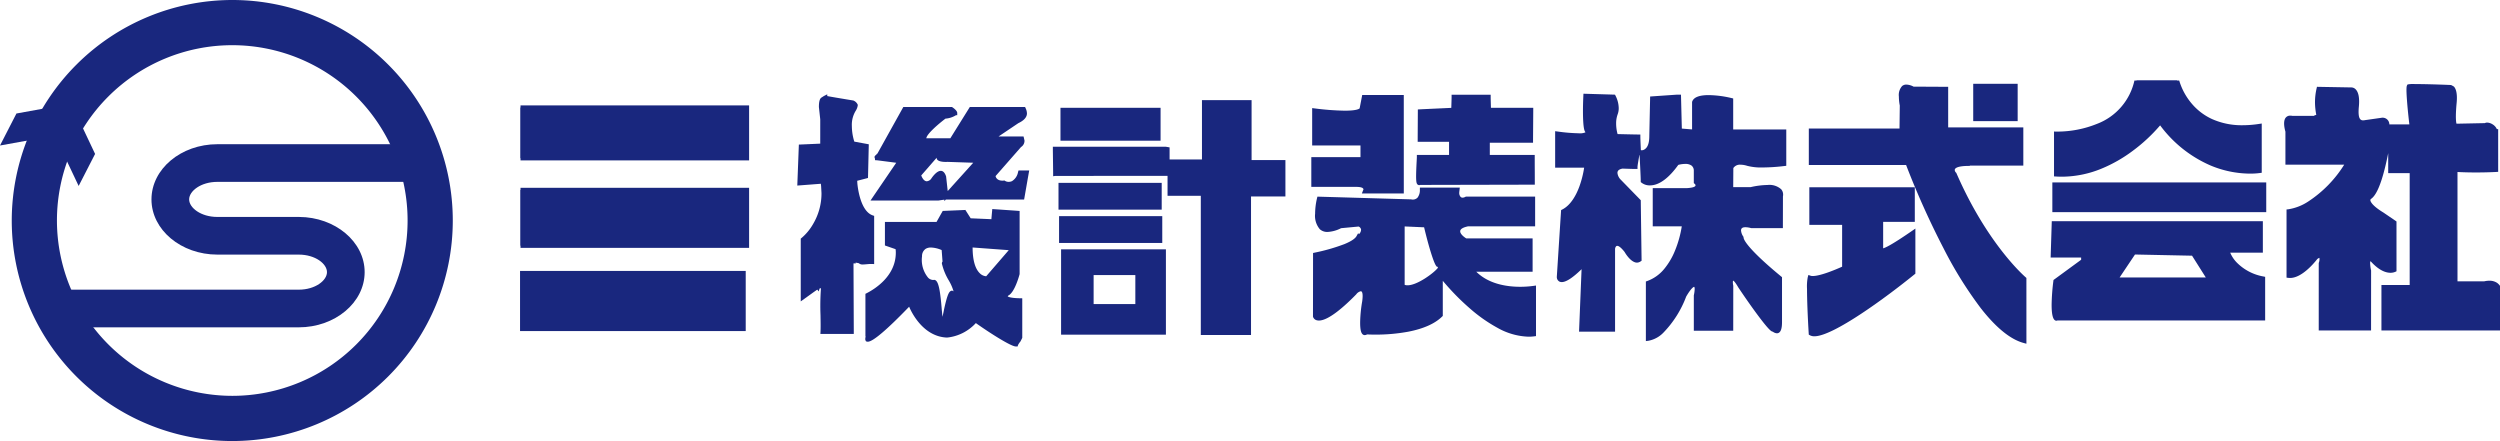 <svg xmlns="http://www.w3.org/2000/svg" xmlns:xlink="http://www.w3.org/1999/xlink" width="578" height="101.966" viewBox="0 0 578 101.966">
  <defs>
    <clipPath id="clip-path">
      <rect width="578" height="101.966" fill="none"/>
    </clipPath>
    <clipPath id="clip-path-2">
      <rect id="Rectangle_341" data-name="Rectangle 341" width="104.683" height="101.966" fill="#19277e"/>
    </clipPath>
    <clipPath id="clip-path-3">
      <rect id="Rectangle_348" data-name="Rectangle 348" width="457.657" height="61.386" fill="#19277e"/>
    </clipPath>
  </defs>
  <g id="Repeat_Grid_1" data-name="Repeat Grid 1" clip-path="url(#clip-path)">
    <g id="Group_686" data-name="Group 686" transform="translate(-1111 -1343)">
      <g id="Group_685" data-name="Group 685">
        <g id="Group_681" data-name="Group 681" transform="translate(1111 1343)">
          <g id="Group_680" data-name="Group 680" clip-path="url(#clip-path-2)">
            <path id="Ellipse_7" data-name="Ellipse 7" d="M29.983-21A50.983,50.983,0,1,1-21,29.983,51.041,51.041,0,0,1,29.983-21Zm0,91.518A40.535,40.535,0,1,0-10.552,29.983,40.581,40.581,0,0,0,29.983,70.518Z" transform="translate(23.717 21)" fill="#19277e"/>
            <path id="Path_296" data-name="Path 296" d="M18.184,115.307l-5.508-11.645L0,105.956l3.8-7.4,12.677-2.3,5.507,11.646Z" transform="translate(0 -72.314)" fill="#19277e"/>
            <path id="Path_297" data-name="Path 297" d="M102.726,176.367H44.81V167.66h57.916c3.851,0,6.535-2.137,6.535-4.054s-2.684-4.054-6.535-4.054h-18.8c-8.4,0-15.242-5.725-15.242-12.761s6.837-12.761,15.242-12.761H129.01v8.707H83.927c-3.851,0-6.535,2.137-6.535,4.054s2.684,4.054,6.535,4.054H102.8c8.371.033,15.17,5.745,15.17,12.761C117.968,170.642,111.131,176.367,102.726,176.367Z" transform="translate(-33.663 -100.688)" fill="#19277e"/>
          </g>
        </g>
        <g id="Group_684" data-name="Group 684" transform="translate(1231.343 1361.614)">
          <rect id="Rectangle_343" data-name="Rectangle 343" width="22.142" height="6.608" transform="translate(125.34 6.809)" fill="#19277e"/>
          <path id="Rectangle_343_-_Outline" data-name="Rectangle 343 - Outline" d="M-.5-.5H22.642V7.108H-.5ZM21.642.5H.5V6.108H21.642Z" transform="translate(125.34 6.809)" fill="#19277e"/>
          <g id="Group_683" data-name="Group 683" transform="translate(0 0)">
            <g id="Group_682" data-name="Group 682" clip-path="url(#clip-path-3)">
              <path id="Path_298" data-name="Path 298" d="M191.2,23.808h7.58V34.3l-.242.108c-1.941.88-6.244,2.658-7.719,2.13a12.817,12.817,0,0,0-.153,2.594c0,2.566.163,6.513.389,10.254,2.76,1.572,15.517-7.416,23.663-14.035V26.114c-4.213,2.917-6.671,4.327-7.2,4.1l-.25-.113V23.111h7.318v-7H191.2Z" transform="translate(107.275 9.066)" fill="#19277e"/>
              <path id="Path_298_-_Outline" data-name="Path 298 - Outline" d="M190.7,15.615h24.385v8h-7.318v6.114c.421-.094,1.865-.7,6.666-4.022l.785-.543V35.589l-.185.15c-6.549,5.322-18.8,14.329-23.155,14.329a2.145,2.145,0,0,1-1.071-.247l-.235-.134-.016-.27c-.244-4.032-.39-7.876-.39-10.284a11.2,11.2,0,0,1,.173-2.732l.148-.512.5.18a1.538,1.538,0,0,0,.51.067c1.849,0,5.594-1.621,6.783-2.158V24.308H190.7Zm23.385,1H191.7v6.693h7.58V34.626l-.539.24c-1.5.681-5.224,2.269-7.244,2.269q-.14,0-.267-.01c-.035.363-.064.975-.064,2.007,0,2.325.137,6.008.369,9.9a1.662,1.662,0,0,0,.344.032c1.626,0,5.1-1.683,9.794-4.739,3.809-2.482,8.37-5.833,12.546-9.216V27.065c-4.746,3.243-6.006,3.675-6.564,3.675a.846.846,0,0,1-.331-.062l-.011,0-.545-.245V22.611h7.318Z" transform="translate(107.275 9.066)" fill="#19277e"/>
              <path id="Path_299" data-name="Path 299" d="M193.573,3.26c-3.1-.747-7.916-1.206-8.507.5v6.811l-3.357-.273s-.178-7.069-.2-7.81h-.381l-5.774.4c-.016.7-.186,8.712-.186,8.712,0,1.666-.4,2.8-1.192,3.372a1.4,1.4,0,0,1-1.745.155s-.13-2.758-.13-3.417c-.661,0-5.139-.109-5.139-.109l-.088-.291a9.674,9.674,0,0,1-.373-2.639,6.66,6.66,0,0,1,.383-2.313A3.543,3.543,0,0,0,167.1,5.1a6.056,6.056,0,0,0-.677-2.619c-.4-.013-5.829-.175-6.507-.194-.052,1.145-.089,2.319-.089,3.4,0,2.3.127,4.2.411,4.583a.673.673,0,0,1,.142.406.6.6,0,0,1-.064.269c-.119.23-.558.9-6.918.058v7.369h6.786l-.058.478c-.05.331-1.059,7.982-5.357,10.14-.028.414-.977,15.192-.977,15.192a.738.738,0,0,0,.366.589c.364.148,1.545.155,4.71-2.989l.7-.7s-.583,14.375-.616,15.206h7.307V37.6c.009-.094.1-.908.73-1.117s1.359.281,2.381,1.578c.306.556,1.316,2.047,2.291,2.244a.959.959,0,0,0,.723-.184c-.006-.527-.183-13.185-.186-13.523-.225-.233-4.647-4.769-4.647-4.769a3.1,3.1,0,0,1-.748-1.75,1.454,1.454,0,0,1,.069-.445c.184-.55.688-.9,1.563-1.055,0,0,2.4.086,3,.086,0-.473.527-3.285.527-3.285l.922.13s.3,5.2.3,6.436a2.7,2.7,0,0,0,2.047.486c1.788-.2,3.777-1.767,5.75-4.535l.081-.114.127-.034c.094-.03,2.317-.677,3.511.209a1.944,1.944,0,0,1,.753,1.467V22.2a.979.979,0,0,1,.4.741.749.749,0,0,1-.022.183c-.139.57-.833.861-2.353.963h-7.519v7.837h6.783l-.061.481c-.058.447-1.486,10.746-8.31,13.129V58.386c1.08-.128,4.691-1.214,8.371-9.948,1.661-2.841,2.285-2.566,2.486-2.477.291.12.427.425.427.966a8.031,8.031,0,0,1-.2,1.524v7.626h8.112c0-.781.009-9.866.009-9.866a4.271,4.271,0,0,1-.094-.833c0-.677.272-.8.38-.842.461-.2.938.267,1.811,1.763,3.158,4.733,6.866,9.768,7.6,9.995l.18.033.064.052c.128.108.559.386.828.245.155-.078.509-.436.509-2.028V44.419c-2.806-2.306-8.755-7.421-8.891-9.38a3.331,3.331,0,0,1-.584-1.653,1.241,1.241,0,0,1,.173-.666c.394-.631,1.33-.748,2.771-.369h6.73c0-.752.014-6.9.014-6.9a1.248,1.248,0,0,0,.041-.345,1.374,1.374,0,0,0-.328-.917c-.483-.558-1.98-1.347-6.652-.309h-4.557v-.42l.031-4.618c.036-.075.769-1.814,3.838-.877,2.345.717,7.219.175,8.4.031V10.532H193.573Z" transform="translate(86.307 1.284)" fill="#19277e"/>
              <path id="Path_299_-_Outline" data-name="Path 299 - Outline" d="M159.441,1.77l.491.014c.649.018,6.093.181,6.509.194l.294.009.135.262A6.58,6.58,0,0,1,167.6,5.1a4.042,4.042,0,0,1-.248,1.431A6.129,6.129,0,0,0,167,8.663a9.269,9.269,0,0,0,.335,2.439c1.079.026,4.228.1,4.765.1h.5v.5c0,.516.083,2.384.116,3.107a.739.739,0,0,0,.233.037,1.279,1.279,0,0,0,.732-.285c.654-.474.986-1.473.986-2.968v-.011c0-.08.171-8.025.186-8.712l.01-.455.454-.032,5.775-.4h.9l.012.487c.016.627.146,5.793.186,7.361l2.368.193V3.671l.028-.08c.346-1,1.632-1.5,3.822-1.5h0a24.061,24.061,0,0,1,5.274.685l.383.092v7.166h12.273v8.4l-.44.053a44.4,44.4,0,0,1-5.04.335,12.88,12.88,0,0,1-3.57-.385,5.223,5.223,0,0,0-1.5-.255,1.818,1.818,0,0,0-1.69.777l-.03,4.414h4A18.809,18.809,0,0,1,202,22.87a4.072,4.072,0,0,1,3.158.989,1.877,1.877,0,0,1,.45,1.244,2.087,2.087,0,0,1-.041.408c0,.647-.011,6.138-.014,6.842l0,.5H198.26l-.063-.017a5.239,5.239,0,0,0-1.293-.2c-.708,0-.872.263-.926.35a.744.744,0,0,0-.1.4,2.854,2.854,0,0,0,.5,1.379l.071.109.009.13c.067.959,2.39,3.835,8.71,9.029l.183.15V54.593c0,1.4-.256,2.205-.781,2.473a.862.862,0,0,1-.4.094,1.68,1.68,0,0,1-.934-.367l-.085-.016-.029-.009c-.219-.068-.676-.21-3.139-3.484-1.394-1.854-3.116-4.3-4.725-6.71l-.016-.025c-.8-1.377-1.1-1.541-1.178-1.557l-.005,0-.008,0,0,0a.752.752,0,0,0-.063.377,3.828,3.828,0,0,0,.084.735l.01.049v.05c0,.091-.009,9.094-.009,9.866v.5h-9.112V48.4l.01-.05a7.559,7.559,0,0,0,.188-1.423c0-.281-.045-.474-.118-.5l-.011,0-.017-.007c-.059.011-.6.169-1.819,2.251a24.1,24.1,0,0,1-5.27,8.344,6.453,6.453,0,0,1-3.49,1.876l-.559.066V45.183l.335-.117a9.069,9.069,0,0,0,3.951-2.843,16.111,16.111,0,0,0,2.445-4.168,25.009,25.009,0,0,0,1.572-5.628h-6.715V23.591h8c1.159-.079,1.811-.28,1.884-.581a.251.251,0,0,0,.008-.064c0-.121-.061-.22-.226-.365l-.171-.149V19.452a1.45,1.45,0,0,0-.55-1.087A2.4,2.4,0,0,0,182.971,18a6.353,6.353,0,0,0-1.6.225c-2.051,2.867-4.153,4.5-6.08,4.711a4.267,4.267,0,0,1-.473.027,3.05,3.05,0,0,1-1.944-.621l-.186-.15V21.95c0-1-.2-4.748-.275-6l-.041-.006c-.2,1.106-.431,2.466-.431,2.723v.5h-.5c-.565,0-2.6-.071-2.97-.084-.937.173-1.077.572-1.123.709a.949.949,0,0,0-.044.289,2.6,2.6,0,0,0,.615,1.409c.272.279,4.42,4.534,4.641,4.762l.139.143,0,.2c0,.183.056,4.113.1,7.58.041,2.932.079,5.7.082,5.942l0,.275-.23.15a1.533,1.533,0,0,1-.847.281,1.239,1.239,0,0,1-.251-.026c-1.311-.265-2.433-2.151-2.606-2.454-.918-1.158-1.423-1.4-1.686-1.4a.388.388,0,0,0-.123.02c-.291.1-.372.569-.386.672V56.787h-8.327l.021-.52c.027-.675.421-10.392.564-13.931-2.027,1.981-3.566,2.984-4.578,2.984a1.244,1.244,0,0,1-.471-.086l-.006,0a1.163,1.163,0,0,1-.664-.968l-.01-.048,0-.066c.009-.148.949-14.783.977-15.194l.019-.285.255-.128c2.041-1.025,3.285-3.462,3.97-5.326a22.905,22.905,0,0,0,1.1-4.345H152.9V10.434l.565.074a39.487,39.487,0,0,0,4.8.406,3.427,3.427,0,0,0,1.613-.2.094.094,0,0,0,.007-.035.176.176,0,0,0-.039-.1l-.005-.007c-.126-.17-.51-.686-.51-4.881,0-.968.029-2.089.09-3.427Zm6.665,1.2L160.4,2.8c-.045,1.109-.067,2.059-.067,2.891a15.339,15.339,0,0,0,.316,4.29,1.174,1.174,0,0,1,.237.7,1.092,1.092,0,0,1-.117.492l0,.006c-.317.613-1.228.739-2.5.739a37.46,37.46,0,0,1-4.362-.342v6.3h6.851l-.132,1.084a23.927,23.927,0,0,1-1.162,4.606c-1.036,2.822-2.45,4.75-4.2,5.739-.13,2.007-.9,13.96-.955,14.861a.329.329,0,0,0,.059.149.318.318,0,0,0,.087.009c.273,0,1.373-.209,4.075-2.893l1.605-1.606-.052,1.279c-.005.131-.485,11.958-.595,14.686h6.286V37.579l0-.025a1.744,1.744,0,0,1,1.069-1.542,1.4,1.4,0,0,1,.437-.07c.737,0,1.507.559,2.5,1.813l.025.032.02.036c.4.726,1.3,1.863,1.952,1.995a.254.254,0,0,0,.12,0c-.011-.844-.044-3.177-.078-5.625-.045-3.219-.09-6.534-.1-7.384-.786-.808-4.467-4.584-4.508-4.626l-.014-.015a3.64,3.64,0,0,1-.876-2.084,1.947,1.947,0,0,1,.093-.6l0-.005a2.232,2.232,0,0,1,1.952-1.389l.051-.009.052,0c.02,0,1.638.059,2.536.079.118-.887.415-2.49.487-2.87l.088-.47.153.021c-.027-.582-.084-1.867-.107-2.647-1.327-.022-4.5-.1-4.661-.1l-.362-.009-.192-.637A10.134,10.134,0,0,1,166,8.663a7.123,7.123,0,0,1,.414-2.487A3.05,3.05,0,0,0,166.6,5.1,5.39,5.39,0,0,0,166.106,2.967Zm19.46,8.142-4.345-.354-.011-.449s-.139-5.517-.184-7.314l-5.178.357c-.039,1.83-.171,8.035-.176,8.25,0,1.831-.472,3.1-1.4,3.771a2.51,2.51,0,0,1-.863.419c.06,1.061.252,4.549.279,5.9a2.244,2.244,0,0,0,1.133.275,3.265,3.265,0,0,0,.362-.021c1.644-.184,3.511-1.681,5.4-4.328l.185-.259.295-.08A7.366,7.366,0,0,1,182.971,17a3.354,3.354,0,0,1,2.035.564,2.445,2.445,0,0,1,.953,1.826l0,.043v2.563a1.361,1.361,0,0,1,.4.953,1.257,1.257,0,0,1-.036.3c-.252,1.035-1.56,1.26-2.806,1.343h-7.053v6.837h6.851l-.132,1.044c-.057.444-1.462,10.714-8.306,13.414V57.764c1.389-.439,4.342-2.24,7.41-9.52l.013-.03.016-.028c1.122-1.919,1.956-2.775,2.7-2.775a.978.978,0,0,1,.411.091,1.375,1.375,0,0,1,.73,1.425,8.308,8.308,0,0,1-.2,1.574v7.075h7.112c0-1.986.008-8.677.009-9.318a4.734,4.734,0,0,1-.094-.881,1.252,1.252,0,0,1,.688-1.3,1,1,0,0,1,.392-.081c.707,0,1.261.717,2.035,2.04,1.554,2.328,3.225,4.7,4.586,6.522a17.822,17.822,0,0,0,2.738,3.258l.242.044.171.138a.991.991,0,0,0,.283.156,3.281,3.281,0,0,0,.233-1.557V44.655c-1.471-1.214-3.524-2.968-5.3-4.7-2.918-2.851-3.481-4.081-3.579-4.747a3.671,3.671,0,0,1-.6-1.824,1.734,1.734,0,0,1,.249-.929,1.932,1.932,0,0,1,1.775-.822,6.108,6.108,0,0,1,1.484.217h6.168c0-1.657.012-6.349.013-6.4v-.117l.027-.054a1.065,1.065,0,0,0,.013-.173.867.867,0,0,0-.207-.591c-.207-.239-.8-.642-2.4-.642a17.955,17.955,0,0,0-3.764.495l-.054.012h-5.111v-.92l.032-4.733.048-.1a2.766,2.766,0,0,1,2.64-1.437,6.21,6.21,0,0,1,1.794.3,11.962,11.962,0,0,0,3.277.341,43,43,0,0,0,4.48-.277V11.032H193.073V3.657a22.688,22.688,0,0,0-4.657-.568h0c-1.553,0-2.6.285-2.849.765Z" transform="translate(86.307 1.284)" fill="#19277e"/>
              <path id="Path_300" data-name="Path 300" d="M154.345,35.348l-.7-.722h13.709V27.912H152.358l-.088-.053c-.286-.173-1.66-1.044-1.66-2.077a.985.985,0,0,1,.012-.166c.1-.7.808-1.188,2.227-1.483h15.087V18.258h-15.4a1.5,1.5,0,0,1-1.591,0,1.765,1.765,0,0,1-.548-1.491c0-.177.041-.4.063-.6H142.29v.008a3.242,3.242,0,0,1-.7,2.186,2.013,2.013,0,0,1-1.881.531s-20.6-.6-21.227-.617a15.391,15.391,0,0,0-.428,3.439,4.462,4.462,0,0,0,.925,3.2c.838.769,2.289.661,4.443-.356l4.271-.4a1.52,1.52,0,0,1,.98,1.091c.1.6-.253,1.258-1.052,1.947l-.052-.07c-.775,1.411-4.1,2.774-9.99,4.063,0,.636-.016,14.232-.016,14.232a.706.706,0,0,0,.528.442c.688.188,2.9-.019,8.6-5.852.241-.277,1.075-1.156,1.77-.8.561.284.709,1.156.473,2.838-.531,3.055-.691,6.669-.037,7.18.031.025.141.108.447-.069l.1-.058.113.008c.122.008,12.228.748,17.023-3.985v-9.34l.7.88c.108.145,11.271,14.146,20.859,12.9V38.889c-1.9.27-9.366,1.008-13.79-3.541m-8.26-.528c-1.086,1.2-5.727,4.732-8.069,3.764l-.252-.1V24.115l5.4.241.069.306c.934,4.005,2.288,8.562,2.839,8.935l-.084-.02.383.1.078.2c.128.328-.1.648-.367.942" transform="translate(66.145 9.092)" fill="#19277e"/>
              <path id="Path_300_-_Outline" data-name="Path 300 - Outline" d="M166.9,50.138a15.563,15.563,0,0,1-7.2-2.066,35.28,35.28,0,0,1-6.378-4.491,55.53,55.53,0,0,1-6.237-6.365v8.116l-.149.147c-1.654,1.633-4.284,2.809-7.815,3.5a41.3,41.3,0,0,1-7.648.678c-1.033,0-1.733-.036-1.9-.045a1.113,1.113,0,0,1-.537.159.686.686,0,0,1-.438-.15c-.308-.243-.655-.81-.615-3.037a31.777,31.777,0,0,1,.469-4.612c.251-1.8-.021-2.221-.206-2.314a.262.262,0,0,0-.126-.03,1.813,1.813,0,0,0-1.042.711l-.019.021c-2.692,2.757-6.372,6.044-8.614,6.044a1.815,1.815,0,0,1-.476-.059,1.2,1.2,0,0,1-.88-.8l-.016-.062v-.064c0-.136.016-13.6.016-14.232v-.4l.393-.086a43.711,43.711,0,0,0,6.833-1.96c1.924-.784,2.6-1.442,2.826-1.855l.378-.687.178.242a1.439,1.439,0,0,0,.493-1.105v-.006a.957.957,0,0,0-.565-.661l-4.058.382a7.691,7.691,0,0,1-3.127.87,2.55,2.55,0,0,1-1.787-.635,4.772,4.772,0,0,1-1.087-3.572A15.822,15.822,0,0,1,118,18.152l.095-.393.4.01c.621.015,21.023.611,21.229.617h.034l.034.006a1.533,1.533,0,0,0,1.437-.384,2.8,2.8,0,0,0,.558-1.84v-.508h9.228l-.06.554c-.007.069-.017.14-.026.211a2.979,2.979,0,0,0-.033.337,1.336,1.336,0,0,0,.352,1.094l.006,0a.63.63,0,0,0,.406.134,1.447,1.447,0,0,0,.648-.182l.107-.055h16.02v6.875H152.9c-1.118.239-1.718.594-1.784,1.054l0,.013a.5.5,0,0,0-.005.081c0,.573.74,1.231,1.387,1.63h15.353v7.715H154.829c2.895,2.87,7.109,3.478,10.155,3.478a22.454,22.454,0,0,0,3.081-.21l.57-.081V50l-.435.057A10.1,10.1,0,0,1,166.9,50.138ZM146.6,35l1.081,1.369a53.5,53.5,0,0,0,6.347,6.506,34.126,34.126,0,0,0,6.172,4.335,14.561,14.561,0,0,0,6.7,1.932c.247,0,.494-.01.737-.029V39.457a23.717,23.717,0,0,1-2.651.147c-3.284,0-7.857-.678-11-3.907l-1.53-1.571h14.394V28.412H152.218l-.207-.126c-.571-.346-1.9-1.284-1.9-2.5a1.478,1.478,0,0,1,.018-.243c.206-1.393,2.022-1.771,2.619-1.9l.05-.01h14.639V18.758H152.652a2.365,2.365,0,0,1-.99.237,1.615,1.615,0,0,1-1.022-.346,2.24,2.24,0,0,1-.742-1.886c0-.034,0-.067,0-.1h-7.133a3.356,3.356,0,0,1-.814,2.039,2.51,2.51,0,0,1-2.291.685c-.871-.025-17.865-.522-20.782-.6a14.773,14.773,0,0,0-.326,2.928,3.967,3.967,0,0,0,.765,2.837,1.565,1.565,0,0,0,1.108.369,7,7,0,0,0,2.78-.811l.079-.038,4.472-.421.107.04a1.982,1.982,0,0,1,1.3,1.476,2.692,2.692,0,0,1-1.218,2.409l-.2.17a7.705,7.705,0,0,1-3.068,1.921,43.243,43.243,0,0,1-6.6,1.924c0,2.222-.014,12.468-.015,13.709a.337.337,0,0,0,.157.081.82.82,0,0,0,.216.025c.688,0,2.834-.558,7.888-5.733a2.7,2.7,0,0,1,1.786-1.043,1.256,1.256,0,0,1,.581.14c1,.5.933,1.978.74,3.352l0,.016a31.17,31.17,0,0,0-.453,4.345,6.964,6.964,0,0,0,.174,2.216l.171-.1.269.019s.72.045,1.877.045c9.392,0,13.274-2.513,14.612-3.745V35.535c-1.381,1.3-4.753,3.716-7.147,3.716a2.894,2.894,0,0,1-1.105-.2l-.564-.224V23.592l6.308.281.153.679c.455,1.951,1,4.007,1.505,5.636a13.679,13.679,0,0,0,1.115,2.965l.4.108.17.433A1.291,1.291,0,0,1,146.6,35Zm-8.332,3.149a1.962,1.962,0,0,0,.669.106c2.2,0,5.8-2.672,6.781-3.765a1.058,1.058,0,0,0,.272-.393l-.125-.034.049-.193v0h0l.009-.036-.125.185c-.188-.128-.539-.365-1.473-3.371-.516-1.661-1.083-3.772-1.558-5.8l-4.5-.2Z" transform="translate(66.145 9.092)" fill="#19277e"/>
              <rect id="Rectangle_344" data-name="Rectangle 344" width="22.86" height="5.196" transform="translate(125.013 31.859)" fill="#19277e"/>
              <path id="Rectangle_344_-_Outline" data-name="Rectangle 344 - Outline" d="M-.5-.5H23.36V5.7H-.5ZM22.36.5H.5V4.7H22.36Z" transform="translate(125.013 31.859)" fill="#19277e"/>
              <path id="Path_301" data-name="Path 301" d="M80.3,44.027h23.236V25.3H80.3Zm6.522-13.771H97.468V37.95H86.823Z" transform="translate(45.179 14.232)" fill="#19277e"/>
              <path id="Path_301_-_Outline" data-name="Path 301 - Outline" d="M104.037,44.527H79.8V24.8h24.236Zm-23.236-1h22.236V25.8H80.8ZM97.968,38.45H86.323V29.756H97.968Zm-10.645-1h9.645V30.756H87.323Z" transform="translate(45.179 14.232)" fill="#19277e"/>
              <rect id="Rectangle_345" data-name="Rectangle 345" width="22.86" height="5.193" transform="translate(124.882 24.163)" fill="#19277e"/>
              <path id="Rectangle_345_-_Outline" data-name="Rectangle 345 - Outline" d="M-.5-.5H23.36V5.693H-.5ZM22.36.5H.5V4.693H22.36Z" transform="translate(124.882 24.163)" fill="#19277e"/>
              <path id="Path_302" data-name="Path 302" d="M124.03,3.223H113.556V16.932h-8.487V14.066l-.4-.069H79.083c0,.673.066,4.989.066,5.749.3-.038.066,0,.066,0s.375-.122.391,0l26-.016v4.616h7.69V56.524H123.9V24.489h7.954V17.074H124.03Z" transform="translate(44.494 1.813)" fill="#19277e"/>
              <path id="Path_302_-_Outline" data-name="Path 302 - Outline" d="M113.056,2.723H124.53V16.574h7.822v8.415H124.4V57.024H112.79V24.847H105.1V20.231l-25.5.015H79.18l-.531.067v-.567c0-.388-.017-1.723-.034-3.013C78.6,15.5,78.583,14.327,78.583,14v-.5h26.132l.042.007.4.069.414.072v2.786h7.487Zm10.474,1h-9.474V17.432h-9.487V14.5H79.587c.005.531.016,1.36.028,2.222.012.927.024,1.877.031,2.486a.644.644,0,0,1,.086.023h.029v.011l.013.005,25.827-.016h.5v4.616h7.69V56.024H123.4V23.989h7.954V17.574H123.53Z" transform="translate(44.494 1.813)" fill="#19277e"/>
              <path id="Path_303" data-name="Path 303" d="M307.069,46.457h-6.724V20.145l.208.013a89.01,89.01,0,0,0,9.2.009V11.276h-.2a1.606,1.606,0,0,0-.83-1.166,1.515,1.515,0,0,0-1.333-.28l-.083.048-6.98.144-.125-.211c-.1-.192-.428-1.13-.05-5.158.206-2.2-.2-3.03-.456-3.333,0,0-.442-.256-.475-.256-4.308-.189-9.179-.275-9.6-.173-.219.552.138,4.9.606,8.79l.053.477h-5.646l-.031-.389c-.089-1.174-.967-1.166-1.119-1.153l-3.894.556a1.577,1.577,0,0,1-1.524-.3c-.536-.519-.689-1.531-.516-3.382.2-2.188-.2-3.131-.559-3.535a.921.921,0,0,0-.75-.331l-7.487-.134a13.633,13.633,0,0,0,.034,6.3l-.575.186V8.2l-5.594,0a1.042,1.042,0,0,0-1.1.222c-.513.627-.155,2.219.038,2.853v7.2h14.017l-.217.328c-6.371,9.841-12.595,10.876-13.546,10.979V44.658c2.819.334,6.149-4.091,6.215-4.169.347-.288.847-.638,1.183-.383.42.322.156,1.341.047,1.694V56.811h11.1c0-.408.006-13.314.006-13.314a8.745,8.745,0,0,1-.22-1.719c0-.445.07-.828.3-.964.344-.2.763.244.9.392,2.733,2.927,4.583,2.241,4.889,2.1V32.373c-.17-.117-2.775-1.891-2.775-1.891-2.488-1.509-3.158-2.56-3.275-3.177a2.53,2.53,0,0,1,.164-.7c2.738-1.2,4.561-13.7,4.58-13.826l.391.034v7.621h4.965V47.3h-6.53v9.513h26.91c0-.4,0-8.426,0-8.426a2.4,2.4,0,0,0-.964-1.672,3.6,3.6,0,0,0-2.636-.256" transform="translate(146.989 0.476)" fill="#19277e"/>
              <path id="Path_303_-_Outline" data-name="Path 303 - Outline" d="M311.166,57.311h-27.91V46.8h6.53V20.936h-4.965V16.314c-.188.957-.416,2.033-.681,3.119-1.055,4.331-2.166,6.8-3.39,7.529-.018.085-.039.2-.056.32.108.389.63,1.319,3.027,2.773l.022.014c.106.072,2.608,1.776,2.777,1.892l.217.149V43.63l-.293.133a2.667,2.667,0,0,1-1.094.214c-1.735,0-3.333-1.321-4.368-2.429l0,0a1.574,1.574,0,0,0-.284-.252,1.7,1.7,0,0,0-.052.485,8.459,8.459,0,0,0,.208,1.61l.012.054V43.5s-.006,12.905-.006,13.313v.5h-12.1V41.724l.022-.072a2.214,2.214,0,0,0,.132-1.13,1.439,1.439,0,0,0-.525.319c-.814,1.041-3.6,4.335-6.264,4.335a3.14,3.14,0,0,1-.369-.022l-.441-.052V29.338l.446-.048a11.618,11.618,0,0,0,4.535-1.768,27.7,27.7,0,0,0,8.354-8.542H261.058V11.348c-.184-.632-.613-2.4.075-3.243a1.3,1.3,0,0,1,1.059-.457,2.422,2.422,0,0,1,.477.051l5.042,0V7.616l.484-.157a15.258,15.258,0,0,1-.3-3.014,14.224,14.224,0,0,1,.364-3.063l.089-.4.407.007,7.469.134h.061a1.435,1.435,0,0,1,1.066.5c.635.7.866,2.021.688,3.919-.154,1.64-.038,2.585.366,2.976a.833.833,0,0,0,.621.22,2.2,2.2,0,0,0,.451-.053l.033-.006,3.924-.56c.033,0,.069,0,.106,0a1.55,1.55,0,0,1,1.546,1.545h4.625c-.235-1.958-.436-3.991-.553-5.586-.21-2.864-.076-3.2-.011-3.365l.1-.241L289.5.4a7.441,7.441,0,0,1,1.481-.057c1.948,0,5.338.089,8.248.217.134,0,.212.033.713.324l.074.043.056.066c.378.445.785,1.448.573,3.7-.333,3.545-.107,4.583-.03,4.816l6.55-.135a1.143,1.143,0,0,1,.534-.12,2.5,2.5,0,0,1,1.29.427,2.46,2.46,0,0,1,.956,1.086h.3V20.64l-.472.027c-.345.019-2.188.116-4.639.116-1.5,0-2.947-.036-4.294-.108V45.957h6.169a5.254,5.254,0,0,1,1.188-.144,3.141,3.141,0,0,1,1.782.485,2.886,2.886,0,0,1,1.178,2l.008.043v.043s0,8.024,0,8.425Zm-26.91-1h25.91c0-1.741,0-7.325,0-7.881a1.885,1.885,0,0,0-.743-1.3,2.169,2.169,0,0,0-1.224-.315,4.289,4.289,0,0,0-.973.121.9.9,0,0,1-.095.019l-.032,0h-7.257V19.614l.738.044c1.418.082,2.951.124,4.556.124,1.856,0,3.357-.056,4.111-.091V11.776h-.2v-.5a1.2,1.2,0,0,0-.6-.747,1.534,1.534,0,0,0-.746-.267.279.279,0,0,0-.073.007l-.183.107-7.4.152-.283-.478c-.346-.635-.383-2.517-.109-5.444.182-1.936-.136-2.667-.295-2.9-.1-.055-.2-.11-.259-.144-2.877-.125-6.2-.212-8.115-.212-.449,0-.74.005-.928.011a74.1,74.1,0,0,0,.667,8.262l.116,1.036H284.17l-.068-.849c-.035-.462-.222-.7-.555-.7h-.014l-3.858.551a3.182,3.182,0,0,1-.642.071,1.818,1.818,0,0,1-1.317-.5c-.664-.642-.857-1.74-.665-3.786.2-2.187-.234-2.933-.433-3.153a.447.447,0,0,0-.326-.168h-.062L269.156,2a12.865,12.865,0,0,0-.255,2.446,13.382,13.382,0,0,0,.367,3.214l.128.462-.685.223V8.7l-6.149,0-.053-.012a1.487,1.487,0,0,0-.316-.04c-.211,0-.267.068-.285.09a3.669,3.669,0,0,0,.129,2.391l.021.071v6.778H276.5l-.729,1.1a29.143,29.143,0,0,1-8.964,9.295,13.654,13.654,0,0,1-4.5,1.84V44.168c1.74-.143,3.923-2.194,5.3-3.96l.033-.041.029-.034.035-.029a2.092,2.092,0,0,1,1.232-.586.938.938,0,0,1,.572.19c.593.454.468,1.413.245,2.166V56.311h10.1c0-2.338.006-11.95.006-12.759a9.173,9.173,0,0,1-.22-1.773,1.541,1.541,0,0,1,.545-1.394.861.861,0,0,1,.446-.122,1.6,1.6,0,0,1,1.07.6l0,0c1.632,1.748,2.88,2.114,3.639,2.114a2.039,2.039,0,0,0,.387-.035v-10.3L283.192,30.9c-2.123-1.29-3.3-2.469-3.5-3.5l-.015-.077.01-.078c.1-.827.236-.936.344-1.024l.053-.043.063-.028c.943-.413,2.043-2.947,3.019-6.953.786-3.224,1.248-6.355,1.267-6.487l.068-.467,1.317.115v7.579h4.965V47.8h-6.53Z" transform="translate(146.989 0.476)" fill="#19277e"/>
              <path id="Path_304" data-name="Path 304" d="M148.869,12.524h9.995c0-.761.048-6.326.048-7.086h-9.766s-.078-2.408-.078-3.008h-8.037c0,.573-.089,3.008-.089,3.008s-7.04.322-7.716.361c0,.717-.034,5.744-.034,6.5h7.251v4.036H133c0,.7-.455,6.6.131,5.938.75,0,25.394-.061,26.141-.061,0-.694-.017-5.182-.017-5.877H148.869Z" transform="translate(74.733 1.366)" fill="#19277e"/>
              <path id="Path_304_-_Outline" data-name="Path 304 - Outline" d="M140.531,1.929h9.037v.5c0,.421.04,1.774.063,2.508h9.782v.5c0,.382-.012,1.991-.024,3.547s-.024,3.161-.024,3.539v.5h-9.995v2.814h10.384v.5c0,.347,0,1.665.009,2.94s.009,2.59.009,2.937v.5h-.5l-13.048.03-12.94.03a.565.565,0,0,1-.651-.128c-.3-.312-.41-.942-.177-5.35.024-.445.044-.829.044-.959v-.5h7.444V12.8h-7.251v-.5c0-.387.009-1.884.018-3.332.008-1.386.017-2.819.017-3.171V5.326L133.2,5.3c.579-.033,5.675-.267,7.262-.34.026-.733.072-2.123.072-2.53Zm8.044,1h-7.052c-.022.9-.078,2.446-.081,2.526l-.017.46-.46.021c-.062,0-5.511.252-7.241.337,0,.608-.009,1.633-.015,2.7s-.013,2.173-.016,2.826h7.249v5.036h-7.463c-.007.147-.016.319-.027.512-.049.922-.186,3.511-.089,4.426l12.856-.03,12.55-.03c0-.583,0-1.52-.008-2.435s-.006-1.858-.008-2.443H148.369V12.024h10c0-.687.013-1.882.022-3.047s.018-2.354.022-3.039h-9.748l-.016-.484C148.643,5.373,148.593,3.831,148.575,2.929Z" transform="translate(74.733 1.366)" fill="#19277e"/>
              <rect id="Rectangle_346" data-name="Rectangle 346" width="48.451" height="5.871" transform="translate(354.661 24.064)" fill="#19277e"/>
              <path id="Rectangle_346_-_Outline" data-name="Rectangle 346 - Outline" d="M-.5-.5H48.951V6.371H-.5ZM47.951.5H.5V5.371H47.951Z" transform="translate(354.661 24.064)" fill="#19277e"/>
              <rect id="Rectangle_347" data-name="Rectangle 347" width="9.274" height="7.633" transform="translate(336.366 1.259)" fill="#19277e"/>
              <path id="Rectangle_347_-_Outline" data-name="Rectangle 347 - Outline" d="M-.5-.5H9.774V8.133H-.5ZM8.774.5H.5V7.133H8.774Z" transform="translate(336.366 1.259)" fill="#19277e"/>
              <path id="Path_305" data-name="Path 305" d="M250.948,9.943l.3-.391.3.394c9.4,12.367,21.111,11.17,22.686,10.948V10.526C259.212,12.831,255.6,1.752,255.134,0h-9.318C243.1,12.076,229.4,12.36,227.21,12.315V21.7c13.679.841,23.638-11.631,23.738-11.756" transform="translate(127.834 0)" fill="#19277e"/>
              <path id="Path_305_-_Outline" data-name="Path 305 - Outline" d="M228.536,22.239h0c-.451,0-.907-.014-1.356-.042l-.469-.029V11.8l.51.011c.086,0,.19,0,.31,0a24.52,24.52,0,0,0,9.082-1.774A13.918,13.918,0,0,0,245.328-.11l.088-.39h10.1l.1.371a14.791,14.791,0,0,0,3.231,5.809,13.538,13.538,0,0,0,4.406,3.235,16.8,16.8,0,0,0,7.06,1.425,25.514,25.514,0,0,0,3.847-.308l.576-.088V21.328l-.43.061a16.488,16.488,0,0,1-2.25.139,23.937,23.937,0,0,1-9.211-1.906,28.678,28.678,0,0,1-11.6-9.253A38.179,38.179,0,0,1,244.86,16.3a33.025,33.025,0,0,1-7.177,4.081A24.312,24.312,0,0,1,228.536,22.239Zm-.826-1.016c.275.011.552.016.826.016a23.317,23.317,0,0,0,8.771-1.785,32.026,32.026,0,0,0,6.958-3.958,36.429,36.429,0,0,0,6.29-5.862l.7-.9.694.911A27.75,27.75,0,0,0,263.233,18.7a22.928,22.928,0,0,0,8.824,1.827c.715,0,1.284-.038,1.68-.078V11.1a26,26,0,0,1-3.423.237,17.788,17.788,0,0,1-7.478-1.516,14.532,14.532,0,0,1-4.73-3.473A16.008,16.008,0,0,1,254.758.5h-8.547a14.725,14.725,0,0,1-3.573,6.657A16.448,16.448,0,0,1,237,10.965a25.537,25.537,0,0,1-9.29,1.852Z" transform="translate(127.834 0)" fill="#19277e"/>
              <path id="Path_306" data-name="Path 306" d="M224.11,21.13a1.425,1.425,0,0,1-.441-.953,1,1,0,0,1,.056-.325c.263-.734,1.37-1.094,3.453-1.127v-.077h12.346V10.813H222.15V1.435c-.706,0-7.615-.039-7.615-.039-.713-.369-1.674-.714-2.213-.25a2.766,2.766,0,0,0-.575,2.027,10.912,10.912,0,0,0,.214,2.05l-.07,5.869H190.932v7.416h22.339l.1.266c.139.378,14.037,37.465,26.871,40.911V45.354c-.808-.708-9.152-8.213-16.131-24.224" transform="translate(107.423 0.518)" fill="#19277e"/>
              <path id="Path_306_-_Outline" data-name="Path 306 - Outline" d="M240.741,60.336l-.63-.169c-3.036-.815-6.352-3.5-9.857-7.967A91.837,91.837,0,0,1,221.6,38.31a190.615,190.615,0,0,1-8.678-19.3H190.432V10.592H211.4l.064-5.322a11.479,11.479,0,0,1-.213-2.1A3.086,3.086,0,0,1,212,.765a1.492,1.492,0,0,1,1-.343A3.86,3.86,0,0,1,214.656.9c.916,0,6.848.037,7.495.038h.5v9.378h17.375v8.835H227.679v.069l-.492.008c-2.361.037-2.887.511-2.989.792a.5.5,0,0,0-.028.159.932.932,0,0,0,.288.594l.071.069.04.091c6.872,15.766,15.088,23.247,16,24.048l.17.149ZM191.432,18.008h22.187l.219.592a193.068,193.068,0,0,0,8.649,19.247,90.861,90.861,0,0,0,8.553,13.736c3.12,3.98,6.043,6.473,8.7,7.421V45.578c-1.51-1.366-9.415-8.976-16.053-24.165a1.9,1.9,0,0,1-.519-1.236,1.5,1.5,0,0,1,.083-.487l0-.006c.322-.9,1.385-1.354,3.424-1.444v-.091h12.346V11.313H221.65V1.933c-1.754-.008-7.057-.037-7.117-.037h-.12l-.107-.055a3.117,3.117,0,0,0-1.3-.418.524.524,0,0,0-.353.1c-.122.1-.4.469-.4,1.648a10.414,10.414,0,0,0,.2,1.95l.011.053-.077,6.417H191.432Z" transform="translate(107.423 0.518)" fill="#19277e"/>
              <path id="Path_307" data-name="Path 307" d="M129.34,23.563a.929.929,0,0,1,.039.275,1.083,1.083,0,0,1-.138.391h8.463V2.461h-8.7c-.1.542-.545,2.83-.545,2.83l-.083.088c-1.172,1.311-8.613.467-10.856.183v7.566h11.17v3.7H117.327V22.7h9.8c1.352,0,2.038.266,2.217.858" transform="translate(66.011 1.384)" fill="#19277e"/>
              <path id="Path_307_-_Outline" data-name="Path 307 - Outline" d="M138.205,24.728h-9.694l.264-.681c.023-.06.05-.113.07-.156.011-.023.026-.053.033-.07a.417.417,0,0,0-.017-.113c-.1-.334-.687-.5-1.739-.5h-10.3V16.328h11.367v-2.7h-11.17V4.994l.563.071a61.17,61.17,0,0,0,6.978.526c2.683,0,3.3-.4,3.434-.538l.518-2.687.078-.405h9.61Zm-8.329-1h7.329V2.961H129.42l-.467,2.424-.028.143-.179.189c-.341.377-1.149.874-4.182.874a59.567,59.567,0,0,1-6.541-.465v6.5h11.17v4.7H117.827V22.2h9.3c1.084,0,2.37.138,2.7,1.213A1.385,1.385,0,0,1,129.876,23.728Z" transform="translate(66.011 1.384)" fill="#19277e"/>
              <path id="Path_308" data-name="Path 308" d="M267.214,27.979l-.183-.564h7.737V21.132H226.953c-.022.7-.208,6.661-.231,7.407h7.035v.242l.428-.309.447.7s-7,5.133-7.3,5.343a47.688,47.688,0,0,0-.4,5.493c0,2.51.414,3.021.531,3.113a.091.091,0,0,0,.094.023l.1-.055h47.63V33.908c-6.51-1.377-8.018-5.743-8.077-5.929m-26,6.161,4.107-6.127.119-.18,13.735.286,3.8,6.021Z" transform="translate(127.559 11.889)" fill="#19277e"/>
              <path id="Path_308_-_Outline" data-name="Path 308 - Outline" d="M226.469,20.632h48.8v7.283h-7.545a7.348,7.348,0,0,0,1.477,2.241,11.475,11.475,0,0,0,6.2,3.262l.4.084V43.587H227.784l-.029.015-.035.012a.586.586,0,0,1-.578-.113c-.471-.388-.71-1.563-.71-3.5a48.555,48.555,0,0,1,.408-5.552l.026-.218.179-.128c.217-.155,4.235-3.1,6.212-4.548v-.519h-7.051l.016-.516c.014-.443.085-2.729.145-4.657Zm47.8,1h-46.83l-.071,2.265-.129,4.142h6.692l.391-.283.985,1.54-.379.277c-.264.193-6,4.4-7.121,5.215a46.561,46.561,0,0,0-.375,5.217,7.668,7.668,0,0,0,.281,2.581h47.079V34.308c-6.5-1.537-7.992-5.985-8.053-6.177l-.394-1.216h7.924Zm-29.091,5.7,14.28.3,4.43,7.015H240.28ZM258.9,28.614l-13.191-.275-3.553,5.3h19.918Z" transform="translate(127.559 11.889)" fill="#19277e"/>
              <path id="Path_309" data-name="Path 309" d="M54.142,22.25l-.05-.889s2.252-.581,2.527-.655c.008-.311.156-6.633.164-6.985-.322-.061-3.227-.594-3.227-.594l-.186-.617a12.847,12.847,0,0,1-.492-3.441,6.707,6.707,0,0,1,1.05-3.9,6.119,6.119,0,0,0,.319-.884V4.272c-.083-.267-.492-.519-.669-.606,0,0-6.385-1.047-6.385-1.1l-.577.369c-.133.066-.356.508-.356,1.717,0,0,.306,2.806.313,2.855v6.133l-.2.008s-4.393.194-4.755.208c-.014.381-.308,8-.325,8.452.434-.031,5.372-.411,5.372-.411l.109,1.03L46.86,24.6a14.255,14.255,0,0,1-4.8,10.756v13.3c.464-.331,1.669-1.2,1.669-1.2s1.742-1.256,1.777-1.213c0-.011,1.114-.294,1.114-.294l1,.289-.789-.217c-.463,2.242-.061,8.16-.2,10.632H53.32c0-.434-.069-16.1-.069-16.1a.41.41,0,0,1,.342-.2c-.036-.1.22-.214.22-.214l.053-.069,1.434.283c.1.491,1.564.073,2.733.128V30.213c-3.458-1.192-3.889-7.9-3.892-7.963" transform="translate(23.23 1.44)" fill="#19277e"/>
              <path id="Path_309_-_Outline" data-name="Path 309 - Outline" d="M53.82,57.157H46.1l.029-.527c.05-.906.025-2.316,0-3.809a54.974,54.974,0,0,1,.106-6.253l-.326.085-.192.672-.331-.421c-.337.228-.877.61-1.365.961,0,0-1.206.867-1.671,1.2l-.79.564V35.113l.191-.15a12.081,12.081,0,0,0,2.676-3.246,13.875,13.875,0,0,0,1.93-7.1l-.089-1.652-.057-.534c-1.26.1-4.536.348-4.891.374l-.557.04.021-.558c.007-.188.062-1.607.124-3.231.09-2.342.192-5,.2-5.22l.017-.463.463-.018c.3-.012,3.513-.153,4.479-.2V7.53c-.032-.29-.242-2.212-.31-2.829l0-.027V4.647c0-1.194.2-1.916.6-2.147.579-.371.58-.372.61-.387l.723-.361V2.16c1.027.193,4.024.694,5.966,1.013l.074.012.067.033a1.843,1.843,0,0,1,.924.906l.022.072v.085a3.013,3.013,0,0,1-.359,1.081l-.02.047-.029.042a6.221,6.221,0,0,0-.96,3.617,12.316,12.316,0,0,0,.47,3.293l.1.328c.754.138,2.668.49,2.929.539l.416.079-.009.424c-.008.366-.157,6.7-.164,6.986l-.009.374-.361.1c-.205.055-1.473.382-2.134.553l.027.48c0,.066.455,6.449,3.556,7.519l.337.116V41l-.523-.024c-.064,0-.133,0-.2,0-.335,0-.692.032-1.036.064-.311.028-.6.055-.858.055a1.229,1.229,0,0,1-.93-.295l-.754-.149.071.2h-.548c.01,2.229.067,15.406.067,15.809Zm-6.668-1h5.667c-.011-2.724-.066-15.46-.067-15.6v-.126l.06-.111a.919.919,0,0,1,.454-.405.942.942,0,0,1,.222-.172l.173-.225,2.068.408.031.161c.038,0,.088.006.154.006.209,0,.48-.025.768-.051.267-.024.561-.051.854-.062V30.552c-1.43-.65-2.512-2.195-3.221-4.6a18.278,18.278,0,0,1-.67-3.678l-.073-1.294.4-.1,2.161-.559c.029-1.207.115-4.9.145-6.182l-2.807-.516-.3-.055-.274-.91a13.438,13.438,0,0,1-.513-3.585,7.223,7.223,0,0,1,1.11-4.146c.088-.208.173-.426.223-.566a1.574,1.574,0,0,0-.293-.211c-.344-.056-1.737-.286-3.115-.518-.928-.156-1.668-.284-2.2-.378-.317-.056-.564-.1-.732-.135l-.09-.018-.352.226a3.3,3.3,0,0,0-.169,1.3c.086.786.3,2.746.309,2.821l0,.029v6.646l-.686.026-4.292.188c-.035.9-.113,2.926-.183,4.76l-.1,2.671,4.813-.369.484-.037.163,1.539L47.36,24.6a14.862,14.862,0,0,1-2.067,7.622,13.515,13.515,0,0,1-2.73,3.369V47.684l.877-.63c1.551-1.118,1.822-1.28,1.985-1.3.042-.013.085-.025.129-.036l.387-.1.488-.126.018-.085.152.042.032-.008,1.126.327-.272.962-.251-.069a53.749,53.749,0,0,0-.1,6.148C47.154,54.055,47.175,55.249,47.152,56.157Z" transform="translate(23.23 1.44)" fill="#19277e"/>
              <path id="Path_310" data-name="Path 310" d="M54.142,22.25l-.05-.889s2.252-.581,2.527-.655c.008-.311.156-6.633.164-6.985-.322-.061-3.227-.594-3.227-.594l-.186-.617a12.847,12.847,0,0,1-.492-3.441,6.707,6.707,0,0,1,1.05-3.9,6.119,6.119,0,0,0,.319-.884V4.272c-.083-.267-.492-.519-.669-.606,0,0-6.385-1.047-6.385-1.1l-.577.369c-.133.066-.356.508-.356,1.717,0,0,.306,2.806.313,2.855v6.133l-.2.008s-4.393.194-4.755.208c-.014.381-.308,8-.325,8.452.434-.031,5.372-.411,5.372-.411l.109,1.03L46.86,24.6a14.255,14.255,0,0,1-4.8,10.756v13.3c.464-.331,1.669-1.2,1.669-1.2s1.742-1.256,1.777-1.213c0-.011,1.114-.294,1.114-.294l1,.289-.789-.217c-.463,2.242-.061,8.16-.2,10.632H53.32c0-.434-.069-16.1-.069-16.1a.41.41,0,0,1,.342-.2c-.036-.1.22-.214.22-.214l.053-.069,1.434.283c.1.491,1.564.073,2.733.128V30.213C54.577,29.021,54.145,22.317,54.142,22.25Z" transform="translate(23.23 1.44)" fill="#19277e"/>
              <path id="Path_310_-_Outline" data-name="Path 310 - Outline" d="M47.443,2.157v.209c.775.157,3.994.7,6.175,1.053l.037.006.034.017c.111.055.671.35.8.756l.011.036v.047a3.9,3.9,0,0,1-.339.983l-.01.024-.015.021a6.462,6.462,0,0,0-1.005,3.76,12.6,12.6,0,0,0,.481,3.367l.142.473c.6.11,2.8.514,3.078.567l.208.039,0,.212c-.008.366-.157,6.7-.164,6.986l0,.187-.181.048c-.228.061-1.771.46-2.33.6l.038.684c0,.067.449,6.612,3.724,7.741l.169.058v10.7l-.262-.012c-.068,0-.142,0-.216,0-.347,0-.709.033-1.059.065-.3.028-.593.054-.836.054-.162,0-.6,0-.787-.272l-1.159-.229-.053.023-.043.022.076.214h-.354a.138.138,0,0,0-.092.038c.005,1.243.068,15.608.068,16.021v.25h-7.2l.015-.264c.05-.915.026-2.329,0-3.827a47.036,47.036,0,0,1,.154-6.583c-.325.083-.655.169-.826.215l-.1.338-.171-.218c-.3.194-.965.661-1.565,1.094,0,0-1.206.866-1.67,1.2l-.4.282V35.234l.1-.075a12.35,12.35,0,0,0,2.738-3.316,14.121,14.121,0,0,0,1.964-7.236l-.09-1.665-.083-.782c-1,.077-4.757.366-5.131.392l-.278.02.011-.279c.007-.189.062-1.62.125-3.253.09-2.333.192-4.976.2-5.2l.009-.232L41.6,13.6c.341-.013,4.307-.188,4.719-.206V7.516c-.026-.232-.281-2.566-.311-2.842V4.647c0-1.076.17-1.76.48-1.933.573-.368.576-.369.592-.377ZM53.5,3.906c-.253-.042-1.713-.282-3.155-.525-.927-.156-1.667-.283-2.2-.377-.316-.056-.561-.1-.728-.134l-.187-.038-.481.308-.006,0c-.029.037-.234.343-.236,1.49.105.964.3,2.779.311,2.837l0,.031v6.374l-.445.017c-.038,0-3.539.156-4.524.2-.028.731-.114,2.965-.191,4.969-.05,1.285-.094,2.445-.114,2.973,1.139-.086,5.049-.387,5.093-.39l.242-.019.136,1.284L47.11,24.6a14.615,14.615,0,0,1-2.033,7.5,13.417,13.417,0,0,1-2.764,3.38V48.171l1.273-.914A10.263,10.263,0,0,1,45.466,46c.042-.014.092-.027.153-.043l.385-.1.557-.143.066-.017L47.688,46l-.136.481-.525-.145a47.418,47.418,0,0,0-.144,6.469c.024,1.371.046,2.673.011,3.6h6.176C53.062,54.349,53,40.7,53,40.554v-.063l.03-.056a.676.676,0,0,1,.379-.309.687.687,0,0,1,.243-.192l.111-.144,1.751.345.03.154a.8.8,0,0,0,.368.05c.22,0,.5-.025.79-.052.337-.031.719-.065,1.081-.067V30.387c-3.482-1.4-3.889-8.057-3.892-8.125l-.061-1.092.2-.051c.02-.005,1.739-.449,2.344-.607.024-1,.13-5.513.155-6.584l-3.017-.555-.15-.028-.23-.763a13.157,13.157,0,0,1-.5-3.513,6.964,6.964,0,0,1,1.08-4.025c.119-.278.248-.612.281-.74A1.365,1.365,0,0,0,53.5,3.906Z" transform="translate(23.23 1.44)" fill="#19277e"/>
              <path id="Path_311" data-name="Path 311" d="M83.286,39.144A.589.589,0,0,1,83.268,39c0-.2.1-.441.489-.667,1.053-.627,1.991-3.56,2.253-4.528V19.732c-.627-.045-4.718-.33-5.366-.372-.052.558-.2,2.331-.2,2.331l-5.521-.239-1.217-1.9c-.4.02-4.277.18-4.669.2-.194.342-1.441,2.564-1.441,2.564H55.876v4.583c.442.155,2.408.836,2.408.836l.045.244a5.617,5.617,0,0,1,.064.93c0,1.972-.747,6.621-7.026,9.829v9.209l.172.08a2.658,2.658,0,0,0-.206.866.262.262,0,0,0,.017.1c.255.069,1.764-.152,9.362-8.038l.445-.463.227.608c.025.07,2.561,6.707,8.329,6.943a9.914,9.914,0,0,0,6.363-3.247l.241-.267.291.206c3.707,2.624,8.124,5.35,9.069,5.366a5.2,5.2,0,0,1,.622-.952l.327-.658V39.957c-3.049-.053-3.277-.575-3.339-.813m-11.709-.939c-.1.1-.338.234-.73.012-.527.186-1.181,3.324-1.4,4.353-.327,1.572-.388,1.853-.816,1.841l-.42-.172-.167-1.858c-.142-1.808-.47-6.033-1.2-6.643l-.044-.025a2.15,2.15,0,0,1-1.786-.664,6.916,6.916,0,0,1-1.55-5.318A2.509,2.509,0,0,1,64.54,27.6c1.534-.963,4.107.233,4.214.283l.22.106L69.2,31l-.077.263-.064.07a.354.354,0,0,0-.011.1,16.74,16.74,0,0,0,1.577,3.744,8.632,8.632,0,0,1,1.108,2.635.519.519,0,0,1-.156.389m7.285-3.336a2.733,2.733,0,0,1-1.911-.85c-1.2-1.17-1.8-3.321-1.8-6.386v-.458l9.882.731-6,6.951Z" transform="translate(28.881 10.892)" fill="#19277e"/>
              <path id="Path_311_-_Outline" data-name="Path 311 - Outline" d="M86.041,50.605l-.373-.007c-.222,0-.81-.013-3.748-1.776-1.65-.99-3.662-2.311-5.53-3.631a10.473,10.473,0,0,1-6.635,3.348l-.031,0h-.031c-5.627-.23-8.312-6.139-8.723-7.134-5.18,5.37-8.394,8.092-9.552,8.092a.758.758,0,0,1-.2-.025l-.232-.063-.1-.22a.753.753,0,0,1-.059-.3,2.546,2.546,0,0,1,.092-.6l-.057-.027V38.427l.272-.139c2.03-1.037,6.753-4.029,6.753-9.384a5.775,5.775,0,0,0-.049-.8l-2.133-.741-.335-.117V21.812H67.3c.334-.595,1.146-2.041,1.3-2.311l.137-.242.278-.011c.414-.017,4.271-.175,4.664-.2l.29-.015.156.245L75.2,20.964l4.783.207c.049-.568.129-1.486.164-1.857l.045-.485.486.032c.676.044,4.755.328,5.37.372l.464.034v14.6l-.017.064c-.181.667-1.15,4.036-2.48,4.827-.194.114-.245.205-.245.238a.1.1,0,0,0,0,.023h0c.038.042.425.391,2.863.434l.491.009v9.141l-.4.81-.033.042a4.762,4.762,0,0,0-.536.791Zm-9.8-6.745.654.464c1.868,1.323,3.887,2.649,5.538,3.64a18.58,18.58,0,0,0,2.976,1.564,7.62,7.62,0,0,1,.464-.651l.251-.506V40.444c-2.511-.092-3.156-.537-3.323-1.172l0-.006A1.085,1.085,0,0,1,82.768,39a1.266,1.266,0,0,1,.735-1.1c.672-.4,1.53-2.431,2.007-4.165V28.112L79.272,35.34l-.407.029h-.039a3.287,3.287,0,0,1-2.224-.991c-1.3-1.269-1.957-3.538-1.957-6.746v-1l10.865.8V20.2c-1.043-.073-3.34-.233-4.412-.306-.065.733-.16,1.829-.161,1.843l-.041.477-6.259-.271-.14-.218-1.062-1.657c-.869.038-3.246.136-4.1.171-.378.672-1.293,2.3-1.3,2.321l-.143.255H56.376V26.54l2.072.719.275.1.1.53a6.2,6.2,0,0,1,.072,1.021c0,1.94-.692,6.771-7.026,10.132v8.586l.32.148L52,48.215l-.007.017a12.457,12.457,0,0,0,1.36-.97,80.879,80.879,0,0,0,7-6.657l1-1.035.507,1.36c.022.059,2.436,6.364,7.847,6.609a9.451,9.451,0,0,0,6-3.081Zm-.6-16.148c.01,2.885.567,4.886,1.654,5.948a2.333,2.333,0,0,0,1.49.707L84,28.331Zm-6.986,17.2H68.62l-.091,0-.786-.321-.2-2.2c-.07-.889-.187-2.376-.373-3.7a8.254,8.254,0,0,0-.575-2.454,2.744,2.744,0,0,1-1.929-.82A7.41,7.41,0,0,1,62.963,29.7a2.981,2.981,0,0,1,1.312-2.528,3.247,3.247,0,0,1,1.751-.45,7.744,7.744,0,0,1,2.939.7l.007,0,.48.232.253,3.394-.134.461-.013.014a22.664,22.664,0,0,0,1.482,3.361l.032.063a8.242,8.242,0,0,1,1.161,2.859,1.012,1.012,0,0,1-.3.737l-.008.008a1,1,0,0,1-.933.248,8.705,8.705,0,0,0-.525,1.567c-.231.868-.423,1.788-.527,2.282l0,.015a11.163,11.163,0,0,1-.388,1.581A.924.924,0,0,1,68.66,44.912Zm-.115-2.573.126,1.4c.081-.273.18-.748.289-1.275l0-.015c.107-.511.33-1.576.59-2.522.453-1.649.767-2.059,1.127-2.186l.215-.076.2.112a.407.407,0,0,0,.139.055s0-.011,0-.021a10.65,10.65,0,0,0-1.054-2.409l-.032-.064a13.438,13.438,0,0,1-1.6-3.906.849.849,0,0,1,.031-.241l.033-.111.064-.07.019-.064-.2-2.636a6.759,6.759,0,0,0-2.472-.589,2.273,2.273,0,0,0-1.22.3,2.02,2.02,0,0,0-.845,1.738,6.44,6.44,0,0,0,1.4,4.928,1.677,1.677,0,0,0,1.365.531l.172-.026.233.133.033.028c.651.54,1.025,2.425,1.381,6.956Z" transform="translate(28.881 10.892)" fill="#19277e"/>
              <path id="Path_312" data-name="Path 312" d="M83.286,39.144A.589.589,0,0,1,83.268,39c0-.2.1-.441.489-.667,1.053-.627,1.991-3.56,2.253-4.528V19.732c-.627-.045-4.718-.33-5.366-.372-.052.558-.2,2.331-.2,2.331l-5.521-.239-1.217-1.9c-.4.02-4.277.18-4.669.2-.194.342-1.441,2.564-1.441,2.564H55.876v4.583c.442.155,2.408.836,2.408.836l.045.244a5.617,5.617,0,0,1,.064.93c0,1.972-.747,6.621-7.026,9.829v9.209l.172.08a2.658,2.658,0,0,0-.206.866.262.262,0,0,0,.017.1c.255.069,1.764-.152,9.362-8.038l.445-.463.227.608c.025.07,2.561,6.707,8.329,6.943a9.914,9.914,0,0,0,6.363-3.247l.241-.267.291.206c3.707,2.624,8.124,5.35,9.069,5.366a5.2,5.2,0,0,1,.622-.952l.327-.658V39.957C83.576,39.9,83.348,39.382,83.286,39.144Zm-11.709-.939c-.1.1-.338.234-.73.012-.527.186-1.181,3.324-1.4,4.353-.327,1.572-.388,1.853-.816,1.841l-.42-.172-.167-1.858c-.142-1.808-.47-6.033-1.2-6.643l-.044-.025a2.15,2.15,0,0,1-1.786-.664,6.916,6.916,0,0,1-1.55-5.318A2.509,2.509,0,0,1,64.54,27.6c1.534-.963,4.107.233,4.214.283l.22.106L69.2,31l-.077.263-.064.07a.354.354,0,0,0-.011.1,16.74,16.74,0,0,0,1.577,3.744,8.632,8.632,0,0,1,1.108,2.635A.519.519,0,0,1,71.577,38.205Zm7.285-3.336a2.733,2.733,0,0,1-1.911-.85c-1.2-1.17-1.8-3.321-1.8-6.386v-.458l9.882.731-6,6.951Z" transform="translate(28.881 10.892)" fill="#19277e"/>
              <path id="Path_312_-_Outline" data-name="Path 312 - Outline" d="M85.859,50.351l-.187,0c-1.167-.019-6.268-3.33-9.21-5.412l-.109-.078-.092.1a10.216,10.216,0,0,1-6.528,3.329H69.7c-5.95-.243-8.53-7.04-8.554-7.109l-.086-.232-.17.176c-5.046,5.238-8.411,8.122-9.475,8.122a.508.508,0,0,1-.132-.016l-.116-.031-.048-.11a.506.506,0,0,1-.038-.2,2.657,2.657,0,0,1,.142-.736l-.108-.05V38.58l.136-.07c2.071-1.058,6.889-4.113,6.889-9.606a5.494,5.494,0,0,0-.059-.879V28.02l-.019-.1-2.271-.789-.167-.059V22.062h11.82c.268-.478,1.2-2.146,1.37-2.437l.069-.121.139-.006c.414-.016,4.273-.175,4.666-.2l.145-.007.078.122,1.147,1.791,5.152.223c.044-.5.145-1.665.184-2.094l.022-.242.243.016c.649.042,4.773.329,5.368.372l.232.017V33.837l-.009.032c-.108.4-1.093,3.92-2.367,4.678-.168.1-.367.257-.367.452a.341.341,0,0,0,.01.085c.1.362,1.226.591,3.1.623l.246,0v8.836l-.364.734-.017.021a4.7,4.7,0,0,0-.579.871Zm-9.579-6.158.472.335c3.838,2.716,7.705,5.044,8.774,5.3a6.658,6.658,0,0,1,.56-.814l.289-.582V40.2c-2.718-.073-3.212-.542-3.331-.993A.844.844,0,0,1,83.018,39a1.031,1.031,0,0,1,.612-.883c.827-.492,1.723-2.856,2.13-4.347V19.965c-.956-.068-3.9-.272-4.889-.339-.063.7-.181,2.072-.183,2.087l-.021.239-5.89-.255-.07-.109-1.14-1.779c-.749.034-3.643.153-4.387.183-.321.569-1.361,2.422-1.372,2.442l-.072.128H56.126v4.156l2.24.777.137.048.072.385a5.922,5.922,0,0,1,.069.978c0,1.908-.688,6.681-7.026,9.981v8.9l.246.114-.093.222a2.755,2.755,0,0,0-.169.587,7.315,7.315,0,0,0,1.8-1.162,79.141,79.141,0,0,0,7.132-6.765l.721-.749.365.98a13.8,13.8,0,0,0,1.989,3.362,10.178,10.178,0,0,0,2.52,2.29,7.3,7.3,0,0,0,3.58,1.128,9.7,9.7,0,0,0,6.183-3.164Zm-7.619.469h-.079l-.6-.247L67.8,42.369c-.071-.9-.189-2.406-.379-3.747a6.271,6.271,0,0,0-.691-2.647c-.061.006-.122.009-.183.009a2.485,2.485,0,0,1-1.7-.752,7.166,7.166,0,0,1-1.628-5.513,2.746,2.746,0,0,1,1.195-2.331,3,3,0,0,1,1.618-.412,7.477,7.477,0,0,1,2.833.679l.354.171.239,3.2-.105.362-.049.053a17.715,17.715,0,0,0,1.518,3.56l.032.063a8.325,8.325,0,0,1,1.135,2.747.773.773,0,0,1-.227.563l0,0a.719.719,0,0,1-.509.205.958.958,0,0,1-.363-.077,5.788,5.788,0,0,0-.623,1.688c-.246.906-.45,1.883-.56,2.408l0,.015a11.149,11.149,0,0,1-.376,1.539A.664.664,0,0,1,68.66,44.662Zm-.211-.6.235.1c.069,0,.1-.018.171-.186a11.432,11.432,0,0,0,.35-1.456l0-.015c.746-3.562,1.161-4.384,1.555-4.523l.107-.038.1.056c.187.106.337.117.429.029a.27.27,0,0,0,.084-.213A9.317,9.317,0,0,0,70.4,35.294l-.032-.064A14.721,14.721,0,0,1,68.8,31.438a.587.587,0,0,1,.021-.171l.016-.055.064-.07.048-.163-.211-2.827-.09-.044a7.087,7.087,0,0,0-2.62-.632,2.516,2.516,0,0,0-1.353.335,2.278,2.278,0,0,0-.961,1.936,6.681,6.681,0,0,0,1.473,5.123,2,2,0,0,0,1.357.614,1.46,1.46,0,0,0,.219-.016l.086-.013.138.079.017.014c.713.592,1.042,3.61,1.292,6.783l0,.033Zm10.377-8.947a3.031,3.031,0,0,1-2.05-.921C75.528,32.98,74.9,30.771,74.9,27.633v-.727l10.646.788-6.391,7.4-.289.021ZM75.4,27.444v.189c0,3,.582,5.087,1.729,6.208a2.52,2.52,0,0,0,1.7.779h.024l.057,0,5.607-6.5Z" transform="translate(28.881 10.892)" fill="#19277e"/>
              <path id="Path_313" data-name="Path 313" d="M84.366,21.337a2.253,2.253,0,0,1-2.075-.081,2,2,0,0,1-2.406-1.372l-.062-.316,6.086-6.957a1.239,1.239,0,0,0,.639-1.064s-.078-.345-.116-.5H79.419l5.949-4c1.038-.483,1.62-1.028,1.728-1.619l.02-.206a2.5,2.5,0,0,0-.259-.983H74.684c-.122.2-4.507,7.24-4.507,7.24H63.646l.272-.856c.452-1.4,3.849-4.055,4.524-4.571l.083-.063.141-.05.053-.006c2.111-.336,2.277-.8,2.278-.8,0-.159-.425-.6-.874-.891H59.333c-.119.217-6.025,10.829-6.025,10.829s0,.258-.219.127c-.08.108-.117.036-.2.159,0,.114.106-.012.1.213.063,0,5.275.681,5.275.681s-5.436,7.974-5.874,8.621H67.119l1.488-.216H86.538c.058-.328.919-5.269,1-5.73h-1.5a3.55,3.55,0,0,1-1.669,2.422m-15.448,3L68.427,19.9c-.133-.386-.359-.855-.686-.892-.6-.073-1.516,1.059-1.919,1.688a1.746,1.746,0,0,1-1.67.675c-.977-.242-1.42-1.542-1.467-1.694l-.077-.234.161-.186,3.894-4.468.661.5c-.038.067-.116.228-.073.3.164.272,1.155.4,1.985.344l7.054.242Z" transform="translate(29.474 2.38)" fill="#19277e"/>
              <path id="Path_313_-_Outline" data-name="Path 313 - Outline" d="M68.543,25.5l-.037-.332-1.351.2H51.445l.528-.78c.358-.529,4.1-6.013,5.416-7.95-1.92-.25-4.243-.55-4.442-.574l-.471-.024.007-.357a.564.564,0,0,1-.1-.344l0-.152.088-.124a.7.7,0,0,1,.256-.229l.225-.3.057.035c.907-1.629,5.773-10.372,5.879-10.567l.142-.26H70.272l.125.082c.113.074,1.1.737,1.1,1.309v.5h-.279a5.36,5.36,0,0,1-2.42.8l-.017,0-.015.005-.022.016c-1.951,1.49-4.054,3.407-4.349,4.325l-.065.2H69.9l4.359-7,.147-.237H87.18l.133.295a2.982,2.982,0,0,1,.3,1.188l0,.049-.026.247c-.137.752-.8,1.413-1.973,1.966l-4.557,3.067h5.771l.091.386c.038.161.117.509.117.509l.012.054v.056a1.7,1.7,0,0,1-.806,1.443L80.36,19.712l.015.074c.008.042.207.987,1.559.987.1,0,.2-.005.308-.016l.189-.019.154.111a1.632,1.632,0,0,0,.815.2,1.813,1.813,0,0,0,.759-.167,3.1,3.1,0,0,0,1.4-2.108l.105-.36h2.477L88.032,19c-.056.31-.471,2.688-.745,4.261l-.256,1.468-.073.413h-18.1ZM53.332,24.361H67.083l1.313-.19-.46-4.157a1.341,1.341,0,0,0-.273-.506,3.878,3.878,0,0,0-1.421,1.459l-.026.041-.034.035a2.417,2.417,0,0,1-1.724.866,1.806,1.806,0,0,1-.424-.051c-1.253-.311-1.766-1.835-1.826-2.028l-.163-.5.346-.4,4.2-4.819,1.382,1.036-.109.2a4.441,4.441,0,0,0,.976.1c.123,0,.244,0,.36-.012l.025,0,8.153.28-7.617,8.44H86.118l.184-1.053c.205-1.176.489-2.8.642-3.677H86.4a3.742,3.742,0,0,1-1.83,2.378,2.8,2.8,0,0,1-1.172.256,2.731,2.731,0,0,1-1.225-.283c-.081,0-.162.007-.24.007a2.423,2.423,0,0,1-2.54-1.8l-.11-.555,6.294-7.194.058-.038a.751.751,0,0,0,.41-.6l-.012-.054H77.78L85.121,6.6l.036-.017C86,6.192,86.515,5.753,86.6,5.348l.015-.156a1.568,1.568,0,0,0-.1-.461H74.962l-4.36,7-.147.236H62.962l.479-1.508a8.123,8.123,0,0,1,2.318-2.837c1.02-.93,2.079-1.75,2.379-1.98l.146-.111.266-.095.1-.012A6.953,6.953,0,0,0,70.3,5.008a3.339,3.339,0,0,0-.334-.277H59.627c-.85,1.529-5.137,9.231-5.8,10.43.7.09,2.019.26,4.5.583l.807.105-.458.672C58.628,16.589,54.794,22.213,53.332,24.361Zm14.353-5.855a.97.97,0,0,1,.118.007c.466.053.836.466,1.1,1.226l.018.053.374,3.384L75.2,16.631l-5.955-.2c-.131.008-.266.012-.4.012-.619,0-1.7-.078-2.018-.6a.587.587,0,0,1-.082-.368l-.005,0-3.564,4.089c.113.345.5,1.181,1.1,1.329a.8.8,0,0,0,.186.022,1.448,1.448,0,0,0,.971-.525C65.692,19.983,66.724,18.505,67.685,18.505Z" transform="translate(29.474 2.38)" fill="#19277e"/>
              <path id="Path_314" data-name="Path 314" d="M84.366,21.337a2.253,2.253,0,0,1-2.075-.081,2,2,0,0,1-2.406-1.372l-.062-.316,6.086-6.957a1.239,1.239,0,0,0,.639-1.064s-.078-.345-.116-.5H79.419l5.949-4c1.038-.483,1.62-1.028,1.728-1.619l.02-.206a2.5,2.5,0,0,0-.259-.983H74.684c-.122.2-4.507,7.24-4.507,7.24H63.646l.272-.856c.452-1.4,3.849-4.055,4.524-4.571l.083-.063.141-.05.053-.006c2.111-.336,2.277-.8,2.278-.8,0-.159-.425-.6-.874-.891H59.333c-.119.217-6.025,10.829-6.025,10.829s0,.258-.219.127c-.08.108-.117.036-.2.159,0,.114.106-.012.1.213.063,0,5.275.681,5.275.681s-5.436,7.974-5.874,8.621H67.119l1.488-.216H86.538c.058-.328.919-5.269,1-5.73h-1.5A3.55,3.55,0,0,1,84.366,21.337Zm-15.448,3L68.427,19.9c-.133-.386-.359-.855-.686-.892-.6-.073-1.516,1.059-1.919,1.688a1.746,1.746,0,0,1-1.67.675c-.977-.242-1.42-1.542-1.467-1.694l-.077-.234.161-.186,3.894-4.468.661.5c-.038.067-.116.228-.073.3.164.272,1.155.4,1.985.344l7.054.242Z" transform="translate(29.474 2.38)" fill="#19277e"/>
              <path id="Path_314_-_Outline" data-name="Path 314 - Outline" d="M67.137,25.111H51.916l.264-.39c.381-.564,4.606-6.761,5.645-8.286-1.6-.208-4.694-.609-4.858-.627L52.73,15.8l0-.213a.3.3,0,0,1-.1-.244l0-.076.044-.062a.44.44,0,0,1,.214-.172l.126-.171.086.049c.351-.63,5.894-10.589,6.008-10.8l.071-.13H70.2l.062.041c.256.168.987.73.987,1.1v.25h-.127a4.431,4.431,0,0,1-2.362.8l-.035,0-.078.028-.052.039c-1.838,1.4-4.1,3.412-4.436,4.448l-.168.53h6.051C70.614,10.3,74.36,4.28,74.472,4.1l.073-.118H87.018l.066.147a2.7,2.7,0,0,1,.281,1.086v.024l-.023.227c-.123.672-.745,1.274-1.851,1.792l-5.253,3.535H86.63l.045.193c.038.16.116.507.116.507l.006.027v.028a1.483,1.483,0,0,1-.723,1.254L80.091,19.64l.039.2a1.661,1.661,0,0,0,1.8,1.189c.107,0,.219-.006.333-.017L82.361,21l.077.056a1.847,1.847,0,0,0,.962.246,2.062,2.062,0,0,0,.863-.189A3.321,3.321,0,0,0,85.8,18.845l.053-.18h1.991l-.053.294c-.056.311-.471,2.688-.745,4.262l-.256,1.467-.036.207h-18l-.019.021,0-.021h-.1Zm-14.278-.5H67.1l1.488-.216h.084l-.491-4.439c-.175-.5-.361-.687-.469-.7l-.028,0c-.4,0-1.165.818-1.652,1.576l-.013.021L66,20.869a2.181,2.181,0,0,1-1.544.789,1.555,1.555,0,0,1-.366-.044c-1.128-.28-1.6-1.7-1.647-1.863l-.119-.365.253-.293,4.047-4.643,1.022.766-.107.191a.72.72,0,0,0-.037.076,3.27,3.27,0,0,0,1.335.206c.129,0,.256,0,.377-.012h.013l7.6.261L69.2,24.4H86.328l.22-1.26c.231-1.324.561-3.216.694-3.97H86.22a3.635,3.635,0,0,1-1.752,2.4A2.556,2.556,0,0,1,83.4,21.8a2.446,2.446,0,0,1-1.17-.287c-.1.008-.2.012-.3.012a2.179,2.179,0,0,1-2.295-1.593l-.086-.435,6.19-7.075.029-.019a1,1,0,0,0,.525-.828l-.064-.281H78.6l6.645-4.472.018-.008c.942-.438,1.49-.932,1.586-1.428l.018-.183a2.011,2.011,0,0,0-.174-.721H74.823L70.39,11.6l-.073.118H63.3l.375-1.182c.463-1.441,3.646-3.957,4.61-4.694l.115-.087.2-.072.076-.009a4.935,4.935,0,0,0,2.016-.6,3.092,3.092,0,0,0-.653-.592H59.48c-.657,1.183-5.475,9.84-5.928,10.653a.424.424,0,0,1-.1.23c.976.124,3.319.429,4.846.627l.4.052-.229.336C58.418,16.452,54.043,22.87,52.859,24.611Zm14.825-5.855a.72.72,0,0,1,.087.005c.364.042.664.4.892,1.059l.009.026.433,3.909L75.743,16.4l-6.5-.223c-.129.008-.263.013-.4.013-.356,0-1.537-.034-1.8-.478a.409.409,0,0,1-.021-.345l-.317-.238L62.89,19.5l.033.1c.005.017.415,1.312,1.29,1.529a1.508,1.508,0,0,0,1.414-.589C65.8,20.278,66.824,18.755,67.685,18.755Z" transform="translate(29.474 2.38)" fill="#19277e"/>
              <path id="Path_315" data-name="Path 315" d="M0,16.19V29.08H52.348V16.19H0Z" transform="translate(0 9.108)" fill="#19277e"/>
              <path id="Path_315_-_Outline" data-name="Path 315 - Outline" d="M-.5,15.69H52.848V29.58H-.5Zm52.348,1H.5V28.58H51.848Z" transform="translate(0 9.108)" fill="#19277e"/>
              <path id="Path_316" data-name="Path 316" d="M.25,28.5V41.389H51.426V28.5H.25Z" transform="translate(0.141 16.033)" fill="#19277e"/>
              <path id="Path_316_-_Outline" data-name="Path 316 - Outline" d="M-.25,28H51.926V41.889H-.25Zm51.176,1H.75V40.889H50.926Z" transform="translate(0.141 16.033)" fill="#19277e"/>
              <path id="Path_317" data-name="Path 317" d="M51.567,4H0v11.72H52.348V4Z" transform="translate(0 2.249)" fill="#19277e"/>
              <path id="Path_317_-_Outline" data-name="Path 317 - Outline" d="M-.5,3.5H52.848v12.72H-.5Zm52.348,1H.5v10.72H51.848Z" transform="translate(0 2.249)" fill="#19277e"/>
            </g>
          </g>
        </g>
      </g>
    </g>
  </g>
</svg>
